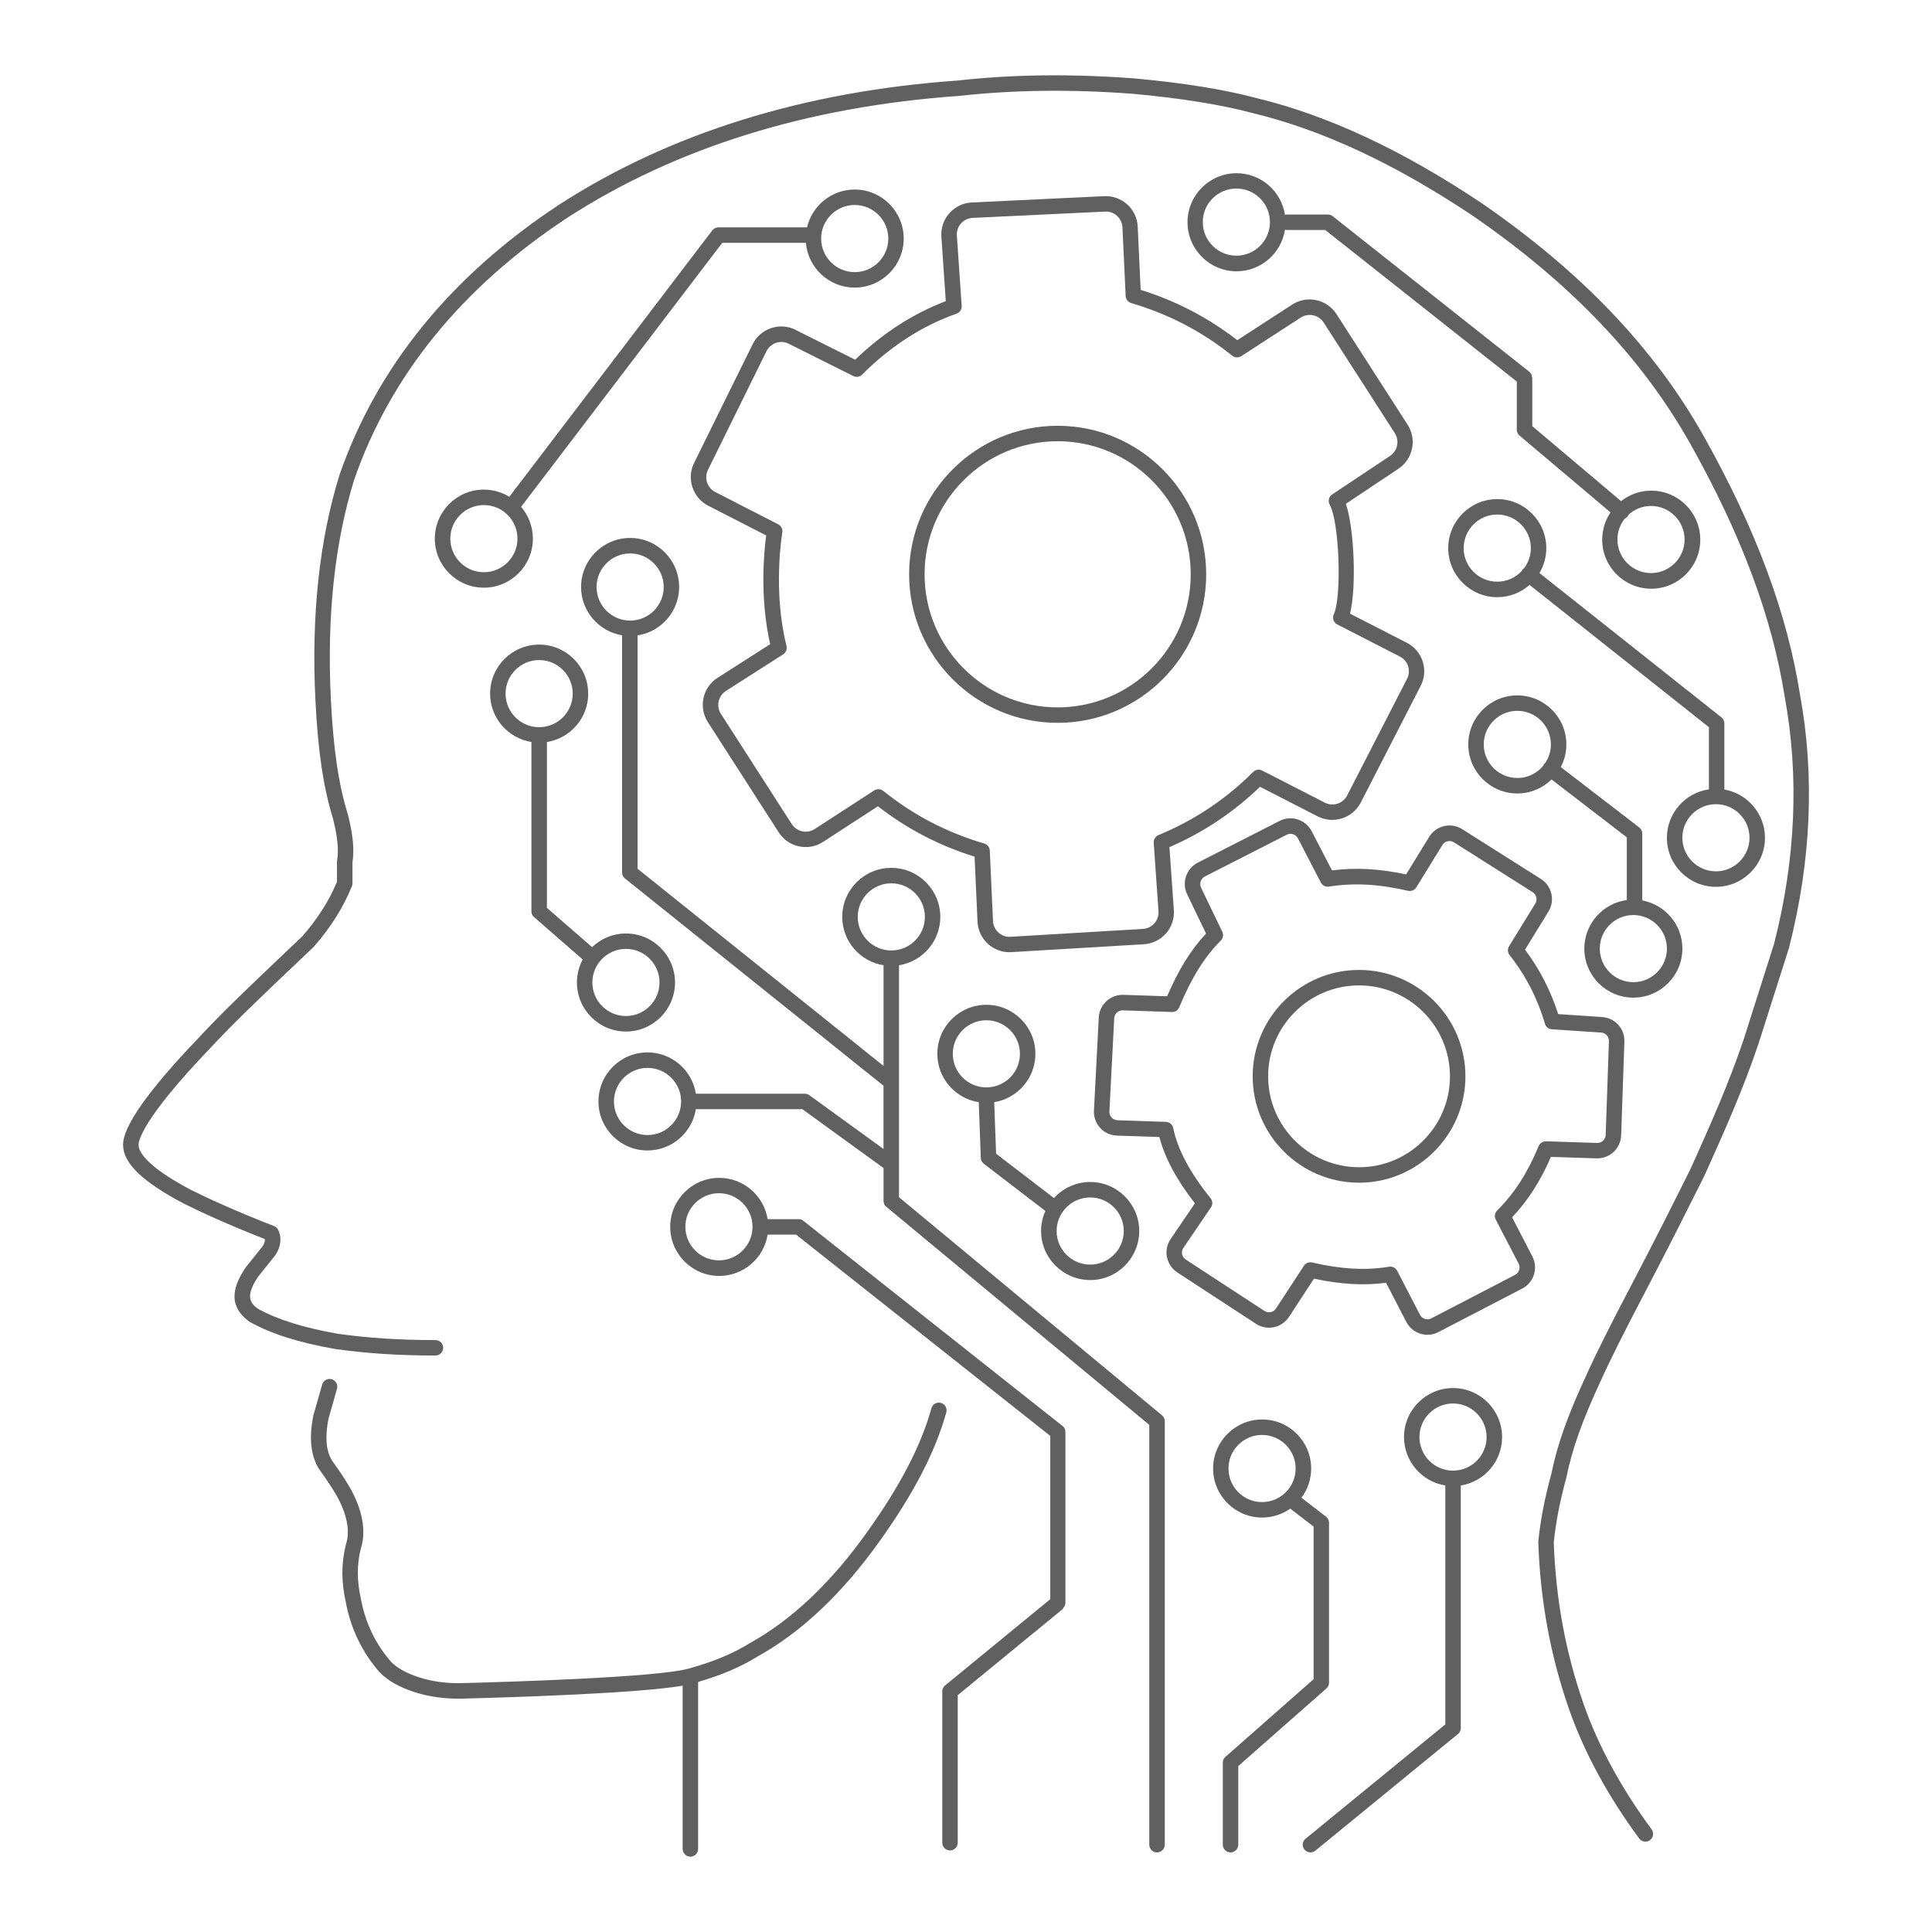 <svg xmlns="http://www.w3.org/2000/svg" viewBox="0 0 500 500"><path fill="#606060" d="M302.02 325.36c.33 1.63 1.28 3.04 2.67 3.95l20.37 13.3c2.84 1.86 6.66 1.05 8.52-1.79l6.47-9.9c6.93 1.48 12.92 1.82 18.65 1.06l5.25 10.13c.76 1.46 2.04 2.54 3.61 3.04.61.19 1.24.29 1.87.29.97 0 1.94-.23 2.83-.7l21.69-11.26c3.01-1.56 4.19-5.29 2.63-8.3l-5.25-10.13c4.1-4.35 7.26-9.27 10.05-15.65l11.82.38c.07 0 .13 0 .2 0 3.3 0 6.04-2.63 6.15-5.95l.84-24.26c.12-3.34-2.41-6.13-5.75-6.36l-11.38-.76c-1.94-6.07-4.82-11.66-8.59-16.68l6.07-9.86c1.76-2.86.88-6.64-1.95-8.43l-20.37-12.89c-1.4-.89-3.07-1.17-4.68-.8-1.62.37-2.99 1.36-3.86 2.77l-5.99 9.74c-6.99-1.49-13.01-1.82-19.17-1.04l-5.28-10.17c-1.55-2.99-5.26-4.18-8.26-2.65l-21.21 10.82c-2.96 1.51-4.19 5.17-2.75 8.16l4.9 10.18c-3.91 4.18-7.07 9.29-10.08 16.24l-11.32-.38c-3.36-.08-6.18 2.51-6.36 5.84l-1.25 24.12c-.09 1.66.49 3.26 1.61 4.48 1.13 1.23 2.67 1.93 4.33 1.99l11 .37c1.4 5.41 4.42 11.04 9.19 17.16l-6.29 9.26c-.94 1.38-1.27 3.04-.95 4.67zm4.25-2.42l7.12-10.47c.5-.73.46-1.7-.1-2.38-5.3-6.55-8.55-12.66-9.66-18.15-.18-.91-.97-1.57-1.89-1.6l-12.54-.42c-.58-.02-1.12-.27-1.52-.7-.4-.43-.6-.99-.57-1.57l1.25-24.12c.06-1.17 1.01-2.07 2.23-2.05l12.69.42c.87.04 1.59-.46 1.91-1.23 3.21-7.7 6.53-13.02 10.75-17.25.6-.6.76-1.52.39-2.28l-5.5-11.43c-.5-1.05-.07-2.33.96-2.86l21.21-10.82c1.06-.54 2.35-.12 2.9.93l5.93 11.43c.4.76 1.24 1.19 2.08 1.06 6.54-1.01 12.86-.67 20.49 1.09.84.19 1.7-.17 2.15-.9l6.74-10.95c.31-.5.79-.84 1.35-.97.57-.13 1.15-.03 1.64.28l20.37 12.89c.99.63 1.3 1.95.68 2.96l-6.79 11.04c-.44.72-.39 1.63.14 2.29 4.16 5.25 7.24 11.23 9.15 17.77.24.8.95 1.38 1.79 1.43l12.76.85c1.17.08 2.05 1.06 2.01 2.23l-.84 24.26c-.04 1.16-1 2.08-2.16 2.08-.02 0-.05 0-.07 0l-13.19-.43s-.04 0-.07 0c-.8 0-1.53.48-1.85 1.23-2.93 7.04-6.25 12.18-10.75 16.69-.62.62-.76 1.56-.36 2.33l5.92 11.41c.55 1.06.13 2.36-.92 2.91l-21.69 11.26c-1.06.55-2.36.14-2.91-.92l-5.91-11.4c-.35-.67-1.04-1.08-1.77-1.08-.11 0-.22 0-.33.03-6.01 1-12.33.65-19.91-1.1-.82-.19-1.67.15-2.12.85l-7.23 11.06c-.65 1-1.99 1.28-2.99.63l-20.37-13.3c-.49-.32-.82-.81-.94-1.38-.11-.57 0-1.15.33-1.64zM317.14 454.65s-.04.04-.06.06c0 0 0 0 0 0 0 0 0 0 0 0-.19.18-.34.39-.44.61-.11.25-.18.52-.18.8h0v21.28c0 1.1.9 2 2 2s2-.9 2-2v-20.34l22.81-20.09s0 0 0 0c.22-.2.39-.44.51-.69.1-.23.16-.47.17-.73 0-.03 0-.06 0-.09v-41.34s0-.09 0-.14c-.01-.27-.08-.52-.19-.75-.12-.25-.29-.47-.51-.66 0 0 0 0 0 0h0s-.06-.05-.09-.07l-6.35-4.89c1.58-2.11 2.52-4.72 2.52-7.56 0-7-5.69-12.69-12.69-12.69s-12.69 5.69-12.69 12.69 5.69 12.69 12.69 12.69c2.71 0 5.21-.86 7.28-2.31l6.04 4.65v39.49l-22.79 20.08zm.79-74.6c0-4.79 3.9-8.69 8.69-8.69s8.69 3.9 8.69 8.69-3.9 8.69-8.69 8.69-8.69-3.9-8.69-8.69z"></path><path fill="#606060" d="M205.91,85.36c-1.99-.99-4.24-1.15-6.35-.44-2.11,.71-3.81,2.2-4.79,4.19l-15.15,30.72c-1.99,4.03-.35,8.99,3.65,11.04l15.02,7.7c-.55,4.08-1.74,15.92,1.03,28.15l-13.62,8.7c-1.87,1.19-3.16,3.05-3.63,5.21s-.07,4.39,1.12,6.25l18.34,28.53c1.2,1.87,3.06,3.15,5.23,3.62,2.17,.47,4.39,.06,6.25-1.15l14.19-9.21c7.61,5.88,15.82,10.16,25.02,13.03l.76,16.82c.1,2.23,1.07,4.29,2.73,5.78,1.54,1.38,3.48,2.13,5.53,2.13,.17,0,.34,0,.51-.02l34.27-2.04c2.22-.13,4.26-1.13,5.73-2.8,1.47-1.67,2.2-3.82,2.04-6.05l-1.14-16.28c8.72-3.78,16.6-9.02,23.44-15.62l14.93,7.66c4.06,2.08,9.06,.47,11.15-3.59l15.5-30.19c1.01-1.97,1.2-4.21,.52-6.32-.68-2.11-2.14-3.83-4.11-4.83l-14.69-7.53c1.68-6.7,1.11-21.96-1.07-28.44l13.61-9.08c3.74-2.49,4.8-7.59,2.37-11.37l-18.41-28.63c-1.2-1.87-3.06-3.15-5.23-3.62-2.17-.47-4.39-.06-6.25,1.15l-14.19,9.21c-7.61-5.88-15.82-10.15-25.02-13.03l-.76-16.35c-.1-2.21-1.06-4.25-2.7-5.74-1.64-1.49-3.75-2.25-5.97-2.15l-34.27,1.63c-2.24,.11-4.3,1.09-5.79,2.77-1.49,1.68-2.23,3.83-2.08,6.07l1.14,16.7c-8.49,3.23-16.37,8.32-23.45,15.15l-15.44-7.72Zm17.23,11.56c7.31-7.31,15.52-12.61,24.41-15.74,.85-.3,1.39-1.13,1.33-2.02l-1.24-18.2c-.08-1.16,.3-2.27,1.08-3.14,.77-.87,1.84-1.38,3-1.43l34.28-1.63c1.16-.07,2.24,.34,3.09,1.11s1.34,1.83,1.4,2.97l.83,17.76c.04,.85,.62,1.58,1.43,1.83,9.71,2.86,18.27,7.31,26.15,13.62,.67,.54,1.62,.58,2.34,.12l15.39-9.98c.96-.62,2.11-.83,3.24-.59,1.12,.24,2.08,.91,2.7,1.87l18.41,28.63c1.26,1.96,.71,4.59-1.23,5.88l-14.99,9.99c-.87,.58-1.15,1.73-.63,2.64,2.48,4.4,3.19,23.76,1.05,28.37-.45,.97-.05,2.13,.9,2.62l16.21,8.31c1.02,.52,1.77,1.41,2.12,2.5,.35,1.09,.26,2.25-.27,3.27l-15.5,30.19c-1.08,2.1-3.67,2.93-5.77,1.86l-16.22-8.32c-.78-.4-1.71-.25-2.33,.37-7.05,7.05-15.29,12.54-24.51,16.34-.8,.33-1.29,1.13-1.23,1.99l1.24,17.71c.08,1.15-.29,2.26-1.06,3.13-.76,.87-1.81,1.38-2.97,1.45l-34.27,2.04c-1.16,.07-2.26-.32-3.12-1.09-.86-.77-1.36-1.84-1.41-2.99l-.83-18.23c-.04-.85-.61-1.59-1.43-1.83-9.71-2.86-18.27-7.31-26.15-13.62-.36-.29-.81-.44-1.25-.44-.38,0-.76,.11-1.09,.32l-15.39,9.99c-.96,.62-2.11,.84-3.24,.59-1.12-.24-2.08-.91-2.7-1.87l-18.34-28.53c-.62-.96-.83-2.11-.58-3.23,.25-1.12,.91-2.08,1.88-2.7l14.82-9.47c.72-.46,1.07-1.34,.86-2.17-3.63-14.42-1.11-29.21-1.09-29.36,.15-.86-.28-1.73-1.06-2.12l-16.3-8.36c-2.07-1.06-2.92-3.62-1.89-5.71l15.15-30.72c.51-1.03,1.39-1.8,2.48-2.17,1.09-.36,2.26-.29,3.28,.23l16.71,8.36c.77,.38,1.7,.23,2.31-.38Z"></path><path fill="#606060" d="M299.44 479.4c1.1 0 2-.9 2-2v-109.61c0-.31-.08-.61-.21-.87-.11-.21-.25-.41-.43-.58-.03-.03-.06-.06-.1-.08l-68.04-56.42v-60.03c6.05-.96 10.69-6.2 10.69-12.52 0-7-5.69-12.69-12.69-12.69s-12.69 5.69-12.69 12.69c0 6.31 4.64 11.55 10.69 12.52v26.05l-63.66-51.03v-60.39c6.08-.94 10.76-6.19 10.76-12.53 0-7-5.69-12.69-12.69-12.69s-12.69 5.69-12.69 12.69c0 6.29 4.61 11.51 10.62 12.51v61.35s0 .07 0 .11c.01.28.08.54.19.77.12.24.28.46.5.65.02.02.05.04.07.06l66.89 53.62v16.37l-19.17-13.9c-.18-.13-.38-.24-.6-.31 0 0 0 0 0 0-.2-.06-.4-.08-.6-.09h-28.19c-.96-6.05-6.2-10.69-12.52-10.69-7 0-12.69 5.69-12.69 12.69s5.69 12.69 12.69 12.69c6.31 0 11.55-4.64 12.52-10.69h27.56l21.01 15.24v8.47s0 .07 0 .1c.01.27.08.53.18.76.11.24.28.47.49.66h0s.04.04.06.05l68.04 56.42v108.65c0 1.1.9 2 2 2zM154.39 151.92c0-4.79 3.9-8.69 8.69-8.69s8.69 3.9 8.69 8.69-3.9 8.69-8.69 8.69-8.69-3.9-8.69-8.69zm13.19 141.83c-4.79 0-8.69-3.9-8.69-8.69s3.9-8.69 8.69-8.69 8.69 3.9 8.69 8.69-3.9 8.69-8.69 8.69zm54.4-56.46c0-4.79 3.9-8.69 8.69-8.69s8.69 3.9 8.69 8.69-3.9 8.69-8.69 8.69-8.69-3.9-8.69-8.69zM339.14 479.4c.45 0 .89-.15 1.27-.45l36.89-30.18s.05-.04.08-.06c.21-.18.37-.4.48-.64.11-.24.18-.5.19-.77 0-.03 0-.07 0-.1v-62.76c6.05-.96 10.69-6.2 10.69-12.52 0-7-5.69-12.69-12.69-12.69s-12.69 5.69-12.69 12.69c0 6.31 4.64 11.55 10.69 12.52v61.83l-36.17 29.59c-.85.7-.98 1.96-.28 2.81.4.48.97.73 1.55.73zm28.21-107.49c0-4.79 3.9-8.69 8.69-8.69s8.69 3.9 8.69 8.69-3.9 8.69-8.69 8.69-8.69-3.9-8.69-8.69z"></path><path fill="#606060" d="M275.05 416.28c.21-.19.37-.41.49-.65.11-.23.17-.49.19-.76 0-.04 0-.07 0-.11v-44.13s0-.07 0-.11c-.01-.28-.08-.54-.19-.78-.12-.24-.28-.47-.5-.65-.03-.02-.05-.04-.08-.06l-67.07-53.1c-.17-.14-.37-.25-.59-.33 0 0 0 0 0 0 0 0 0 0 0 0h0s0 0 0 0c0 0 0 0 0 0 0 0 0 0 0 0 0 0 0 0 0 0 0 0 0 0 0 0 0 0 0 0 0 0 0 0 0 0-.01 0-.19-.06-.4-.08-.59-.08h-8.04c-.96-6.05-6.2-10.69-12.52-10.69-7 0-12.69 5.69-12.69 12.69s5.69 12.69 12.69 12.69c6.31 0 11.55-4.64 12.52-10.69h7.36l65.79 52.09v42.26l-27.22 22.32s-.03.02-.04.04c-.23.19-.4.43-.51.68-.11.23-.17.48-.18.74 0 .04 0 .08 0 .12v39.12c0 1.1.9 2 2 2s2-.9 2-2v-38.19l27.21-22.31s.05-.04.07-.06zm-88.99-90.1c-4.79 0-8.69-3.9-8.69-8.69s3.9-8.69 8.69-8.69 8.69 3.9 8.69 8.69-3.9 8.69-8.69 8.69zM396.5 97.7c0-.3-.08-.59-.21-.85-.11-.23-.27-.44-.48-.62-.03-.03-.06-.05-.09-.07l-50.85-40.23c-.15-.12-.32-.22-.5-.29t0 0s0 0 0 0c0 0 0 0 0 0 0 0 0 0 0 0 0 0 0 0 0 0 0 0 0 0 0 0 0 0 0 0-.01 0-.23-.09-.47-.1-.71-.12h-10.61c-.17 0-.33.03-.49.07-.94-6.08-6.19-10.76-12.53-10.76-7 0-12.69 5.69-12.69 12.69s5.69 12.69 12.69 12.69c6.34 0 11.59-4.68 12.53-10.76.16.04.32.07.49.07h9.93l49.58 39.23v12.43s0 .08 0 .12c.01.26.08.51.18.74.11.24.27.46.48.65h0s0 0 0 0c.02.02.04.03.06.05l23.53 19.87c-1.36 2.02-2.15 4.45-2.15 7.06 0 7 5.69 12.69 12.69 12.69s12.69-5.69 12.69-12.69-5.69-12.69-12.69-12.69c-2.94 0-5.65 1.02-7.81 2.71l-22.98-19.41v-12.53zm-76.53-31.53c-4.79 0-8.69-3.9-8.69-8.69s3.9-8.69 8.69-8.69 8.69 3.9 8.69 8.69-3.9 8.69-8.69 8.69zm116 73.45c0 4.79-3.9 8.69-8.69 8.69s-8.69-3.9-8.69-8.69c0-2.04.71-3.91 1.89-5.39.26-.12.5-.3.7-.53.14-.17.24-.35.32-.54 1.54-1.38 3.56-2.22 5.78-2.22 4.79 0 8.69 3.9 8.69 8.69z"></path><path fill="#606060" d="M68.56,320.68c.03,.48-.11,1.1-.55,1.79l-4.41,5.52s-.07,.09-.1,.14c-2.55,3.83-5.22,9.43,1.06,13.92,.06,.04,.12,.08,.19,.12,5.45,3.03,12.61,5.3,21.94,6.94,8,1.14,16.5,1.7,26,1.7,1.1,0,2-.9,2-2s-.9-2-2-2c-9.31,0-17.63-.54-25.37-1.65-8.76-1.55-15.48-3.65-20.52-6.43-2.05-1.48-3.41-3.18-.01-8.31l4.42-5.52s.07-.09,.1-.14c1.4-2.11,1.66-4.53,.68-6.48-.22-.44-.6-.79-1.06-.97-10.33-4.02-17.47-7.35-21.6-9.41-11.72-6.21-13.47-9.96-13.47-11.65,0-.94,.89-6.57,18.48-24.92,5.97-6.47,13.64-13.75,23.35-22.96l3.4-3.23s.09-.09,.13-.13c4.39-5.01,7.7-10.29,9.86-15.67,.09-.24,.14-.49,.14-.74v-5.43c.51-3.26,.15-7.09-1.18-12.39,0-.04-.02-.07-.03-.11-2.39-7.64-3.74-16.8-4.38-29.7-1.07-21.35,.97-40.5,6.04-56.84,9.37-27,27.92-49.8,55.11-67.75,28.1-18.18,62.21-28.8,101.46-31.56,14.1-1.56,28.79-1.75,44.89-.55,12.41,1.13,22.83,2.8,31.02,4.98,18.1,4.39,36.73,13.07,56.93,26.54,25.48,17.55,43.94,36.91,56.42,59.16,13.17,23.47,21.14,44.83,24.38,65.36,3.78,20.53,2.86,42.04-2.75,63.95l-7.8,24.52c-3.88,11.65-8.98,22.97-13.87,33.85-3.98,7.96-8.94,17.88-15.08,29.6-5.59,10.62-9.56,18.56-11.79,23.57-4.79,10.27-7.6,18.16-9.08,25.55-1.77,6.48-2.85,12.08-3.4,17.59,0,.09-.01,.18,0,.27,.54,15.19,3.14,29.28,7.94,43.08,3.92,11.19,10.03,22.47,18.17,33.51,.39,.53,1,.81,1.61,.81,.41,0,.83-.13,1.18-.39,.89-.66,1.08-1.91,.42-2.8-7.9-10.72-13.83-21.65-17.61-32.46-4.65-13.37-7.17-27.04-7.71-41.77,.54-5.27,1.58-10.63,3.28-16.87,.01-.04,.02-.09,.03-.13,1.42-7.08,4.13-14.71,8.81-24.74,2.21-4.96,6.14-12.83,11.69-23.37,6.16-11.76,11.12-21.69,15.15-29.74,4.97-11.04,10.1-22.45,14.06-34.32l7.83-24.6s.02-.07,.03-.11c5.76-22.49,6.71-44.6,2.83-65.67-3.31-20.96-11.43-42.76-24.83-66.65-12.79-22.8-31.64-42.59-57.67-60.51-20.62-13.75-39.67-22.62-58.19-27.11-8.36-2.23-19.01-3.94-31.68-5.09-16.38-1.21-31.31-1.03-45.58,.56-39.85,2.81-74.6,13.64-103.28,32.2-27.96,18.46-47.04,41.94-56.72,69.85-5.23,16.85-7.33,36.46-6.24,58.28,.66,13.22,2.06,22.67,4.54,30.63,1.2,4.8,1.53,8.15,1.07,10.87-.02,.11-.03,.22-.03,.33v5.2c-1.98,4.82-4.99,9.56-8.95,14.1l-3.33,3.16c-9.76,9.26-17.47,16.58-23.51,23.12-12.98,13.55-19.57,22.86-19.57,27.66s4.96,9.55,15.64,15.21c4.12,2.06,11.08,5.31,21.07,9.23Z"></path><path fill="#606060" d="M87.22 359.42c.3-1.06-.31-2.17-1.37-2.47-1.06-.31-2.17.31-2.47 1.37l-2.24 7.83c-.01.05-.03.1-.04.16-1.16 5.78-.71 10.26 1.36 13.72.03.05.06.09.09.13 2.81 3.94 4.9 7.09 5.94 9.69 1.59 3.7 1.95 7.08 1.06 9.76-.02.05-.03.1-.04.15-1.2 4.8-1.2 9.54-.03 14.82 1.25 6.86 4.31 13.19 8.86 18.3.03.03.05.06.08.08 2.05 2.05 5.01 3.71 8.8 4.94 3.84 1.24 8.02 1.81 12.44 1.7 13.9-.36 45.5-1.37 57.01-3.35v42.26c0 1.1.9 2 2 2s2-.9 2-2v-43.22c5.98-1.74 11.1-3.92 15.23-6.5 11.47-6.32 22.21-16.48 31.93-30.2 8.69-12.16 14.27-22.98 17.07-33.06.3-1.06-.33-2.17-1.39-2.46-1.06-.3-2.17.33-2.46 1.39-2.67 9.62-8.06 20.02-16.48 31.81-9.38 13.25-19.69 23.01-30.64 29.04-.03.02-.06.04-.1.06-4.13 2.58-9.39 4.76-15.64 6.47-.03 0-.06.02-.09.02-8.28 2.27-46.89 3.43-58.54 3.73-3.97.1-7.7-.4-11.11-1.5-3.15-1.02-5.56-2.34-7.16-3.92-4.04-4.56-6.76-10.2-7.89-16.39-1.05-4.71-1.06-8.84-.03-12.99 1.18-3.61.76-7.94-1.18-12.48-1.17-2.91-3.37-6.27-6.33-10.42-1.5-2.55-1.77-6.06-.85-10.74l2.21-7.75zM446.26 187.11c-.01-.27-.08-.52-.19-.75-.12-.25-.29-.48-.52-.67-.02-.02-.04-.03-.06-.05l-47.08-37.34c1.12-1.89 1.77-4.09 1.77-6.44 0-7-5.69-12.69-12.69-12.69s-12.69 5.69-12.69 12.69 5.69 12.69 12.69 12.69c3.2 0 6.13-1.2 8.36-3.17l46.41 36.81v16.09c-6.13.89-10.87 6.17-10.87 12.54 0 7 5.69 12.69 12.69 12.69s12.69-5.69 12.69-12.69c0-6.25-4.55-11.45-10.51-12.49v-17.09s0-.08 0-.12zm-67.46-45.26c0-4.79 3.9-8.69 8.69-8.69s8.69 3.9 8.69 8.69c0 1.93-.64 3.71-1.71 5.15-.16.11-.3.23-.43.39-.1.13-.18.28-.25.42-1.59 1.68-3.82 2.73-6.31 2.73-4.79 0-8.69-3.9-8.69-8.69zm73.97 74.96c0 4.79-3.9 8.69-8.69 8.69s-8.69-3.9-8.69-8.69 3.9-8.69 8.69-8.69 8.69 3.9 8.69 8.69zM221.2 49.05c-6 0-11.03 4.19-12.34 9.79h-22.9s-.09 0-.13 0h0c-.27.02-.53.09-.77.2-.25.12-.48.3-.67.53-.02.02-.04.05-.06.07l-52.52 68.93c-1.92-1.17-4.17-1.86-6.59-1.86-7 0-12.69 5.69-12.69 12.69s5.69 12.69 12.69 12.69 12.69-5.69 12.69-12.69c0-3.14-1.15-6.01-3.05-8.23l52.06-68.33h21.64c.56 6.48 6.01 11.59 12.63 11.59 7 0 12.69-5.69 12.69-12.69s-5.69-12.69-12.69-12.69zm-95.97 99.04c-4.79 0-8.69-3.9-8.69-8.69s3.9-8.69 8.69-8.69 8.69 3.9 8.69 8.69-3.9 8.69-8.69 8.69zm95.97-77.66c-4.79 0-8.69-3.9-8.69-8.69s3.9-8.69 8.69-8.69 8.69 3.9 8.69 8.69-3.9 8.69-8.69 8.69zM152.22 179.51c0-7-5.69-12.69-12.69-12.69s-12.69 5.69-12.69 12.69c0 6.31 4.64 11.55 10.69 12.52v43.82s0 .06 0 .1c0 .26.07.5.17.72.11.26.28.5.51.69h.02s12.57 10.95 12.57 10.95c-.95 1.78-1.49 3.81-1.49 5.96 0 7 5.69 12.69 12.69 12.69s12.69-5.69 12.69-12.69-5.69-12.69-12.69-12.69c-3.4 0-6.49 1.35-8.77 3.54l-11.69-10.17v-42.92c6.05-.96 10.69-6.2 10.69-12.52zm9.77 66.06c4.79 0 8.69 3.9 8.69 8.69s-3.9 8.69-8.69 8.69-8.69-3.9-8.69-8.69 3.9-8.69 8.69-8.69zm-31.15-66.06c0-4.79 3.9-8.69 8.69-8.69s8.69 3.9 8.69 8.69-3.9 8.69-8.69 8.69-8.69-3.9-8.69-8.69zM282.14 331.28c7 0 12.69-5.69 12.69-12.69s-5.69-12.69-12.69-12.69c-3.71 0-7.05 1.61-9.37 4.16l-14.98-11.48-.49-13.34c6.03-.98 10.66-6.21 10.66-12.51 0-7-5.69-12.69-12.69-12.69s-12.69 5.69-12.69 12.69c0 6.32 4.66 11.57 10.72 12.52l.53 14.4s0 .05 0 .07c.02.28.09.55.22.78.12.24.3.46.52.64h0s0 0 0 0c.01.01.03.02.04.04l15.94 12.22c-.71 1.58-1.12 3.33-1.12 5.18 0 7 5.69 12.69 12.69 12.69zm-35.56-58.55c0-4.79 3.9-8.69 8.69-8.69s8.69 3.9 8.69 8.69-3.9 8.69-8.69 8.69-8.69-3.9-8.69-8.69zm35.56 37.17c4.79 0 8.69 3.9 8.69 8.69s-3.9 8.69-8.69 8.69-8.69-3.9-8.69-8.69 3.9-8.69 8.69-8.69z"></path><path fill="#606060" d="M410.02 245.5c0 7 5.69 12.69 12.69 12.69s12.69-5.69 12.69-12.69c0-6.21-4.48-11.38-10.38-12.47v-17.29s0-.05 0-.07h0c0-.3-.08-.59-.21-.84-.11-.23-.28-.44-.48-.61-.04-.03-.07-.06-.11-.09l-20.29-15.61c.92-1.75 1.44-3.74 1.44-5.86 0-7-5.69-12.69-12.69-12.69s-12.69 5.69-12.69 12.69 5.69 12.69 12.69 12.69c3.45 0 6.57-1.38 8.86-3.62l19.48 14.98v16.23c-6.2.83-11 6.14-11 12.56zm-17.34-44.16c-4.79 0-8.69-3.9-8.69-8.69s3.9-8.69 8.69-8.69 8.69 3.9 8.69 8.69c0 1.75-.53 3.38-1.42 4.75-.12.1-.23.2-.32.33-.11.15-.19.3-.26.47-1.6 1.92-4 3.15-6.69 3.15zm38.72 44.16c0 4.79-3.9 8.69-8.69 8.69s-8.69-3.9-8.69-8.69 3.9-8.69 8.69-8.69 8.69 3.9 8.69 8.69zM351.72 306.08c15.18 0 27.53-12.35 27.53-27.53s-12.35-27.53-27.53-27.53-27.53 12.35-27.53 27.53 12.35 27.53 27.53 27.53zm0-51.06c12.97 0 23.53 10.56 23.53 23.53s-10.56 23.53-23.53 23.53-23.53-10.56-23.53-23.53 10.56-23.53 23.53-23.53zM273.72 187.07c21.2 0 38.44-17.25 38.44-38.44s-17.25-38.44-38.44-38.44-38.44 17.25-38.44 38.44 17.25 38.44 38.44 38.44zm0-72.88c18.99 0 34.44 15.45 34.44 34.44s-15.45 34.44-34.44 34.44-34.44-15.45-34.44-34.44 15.45-34.44 34.44-34.44z"></path></svg>